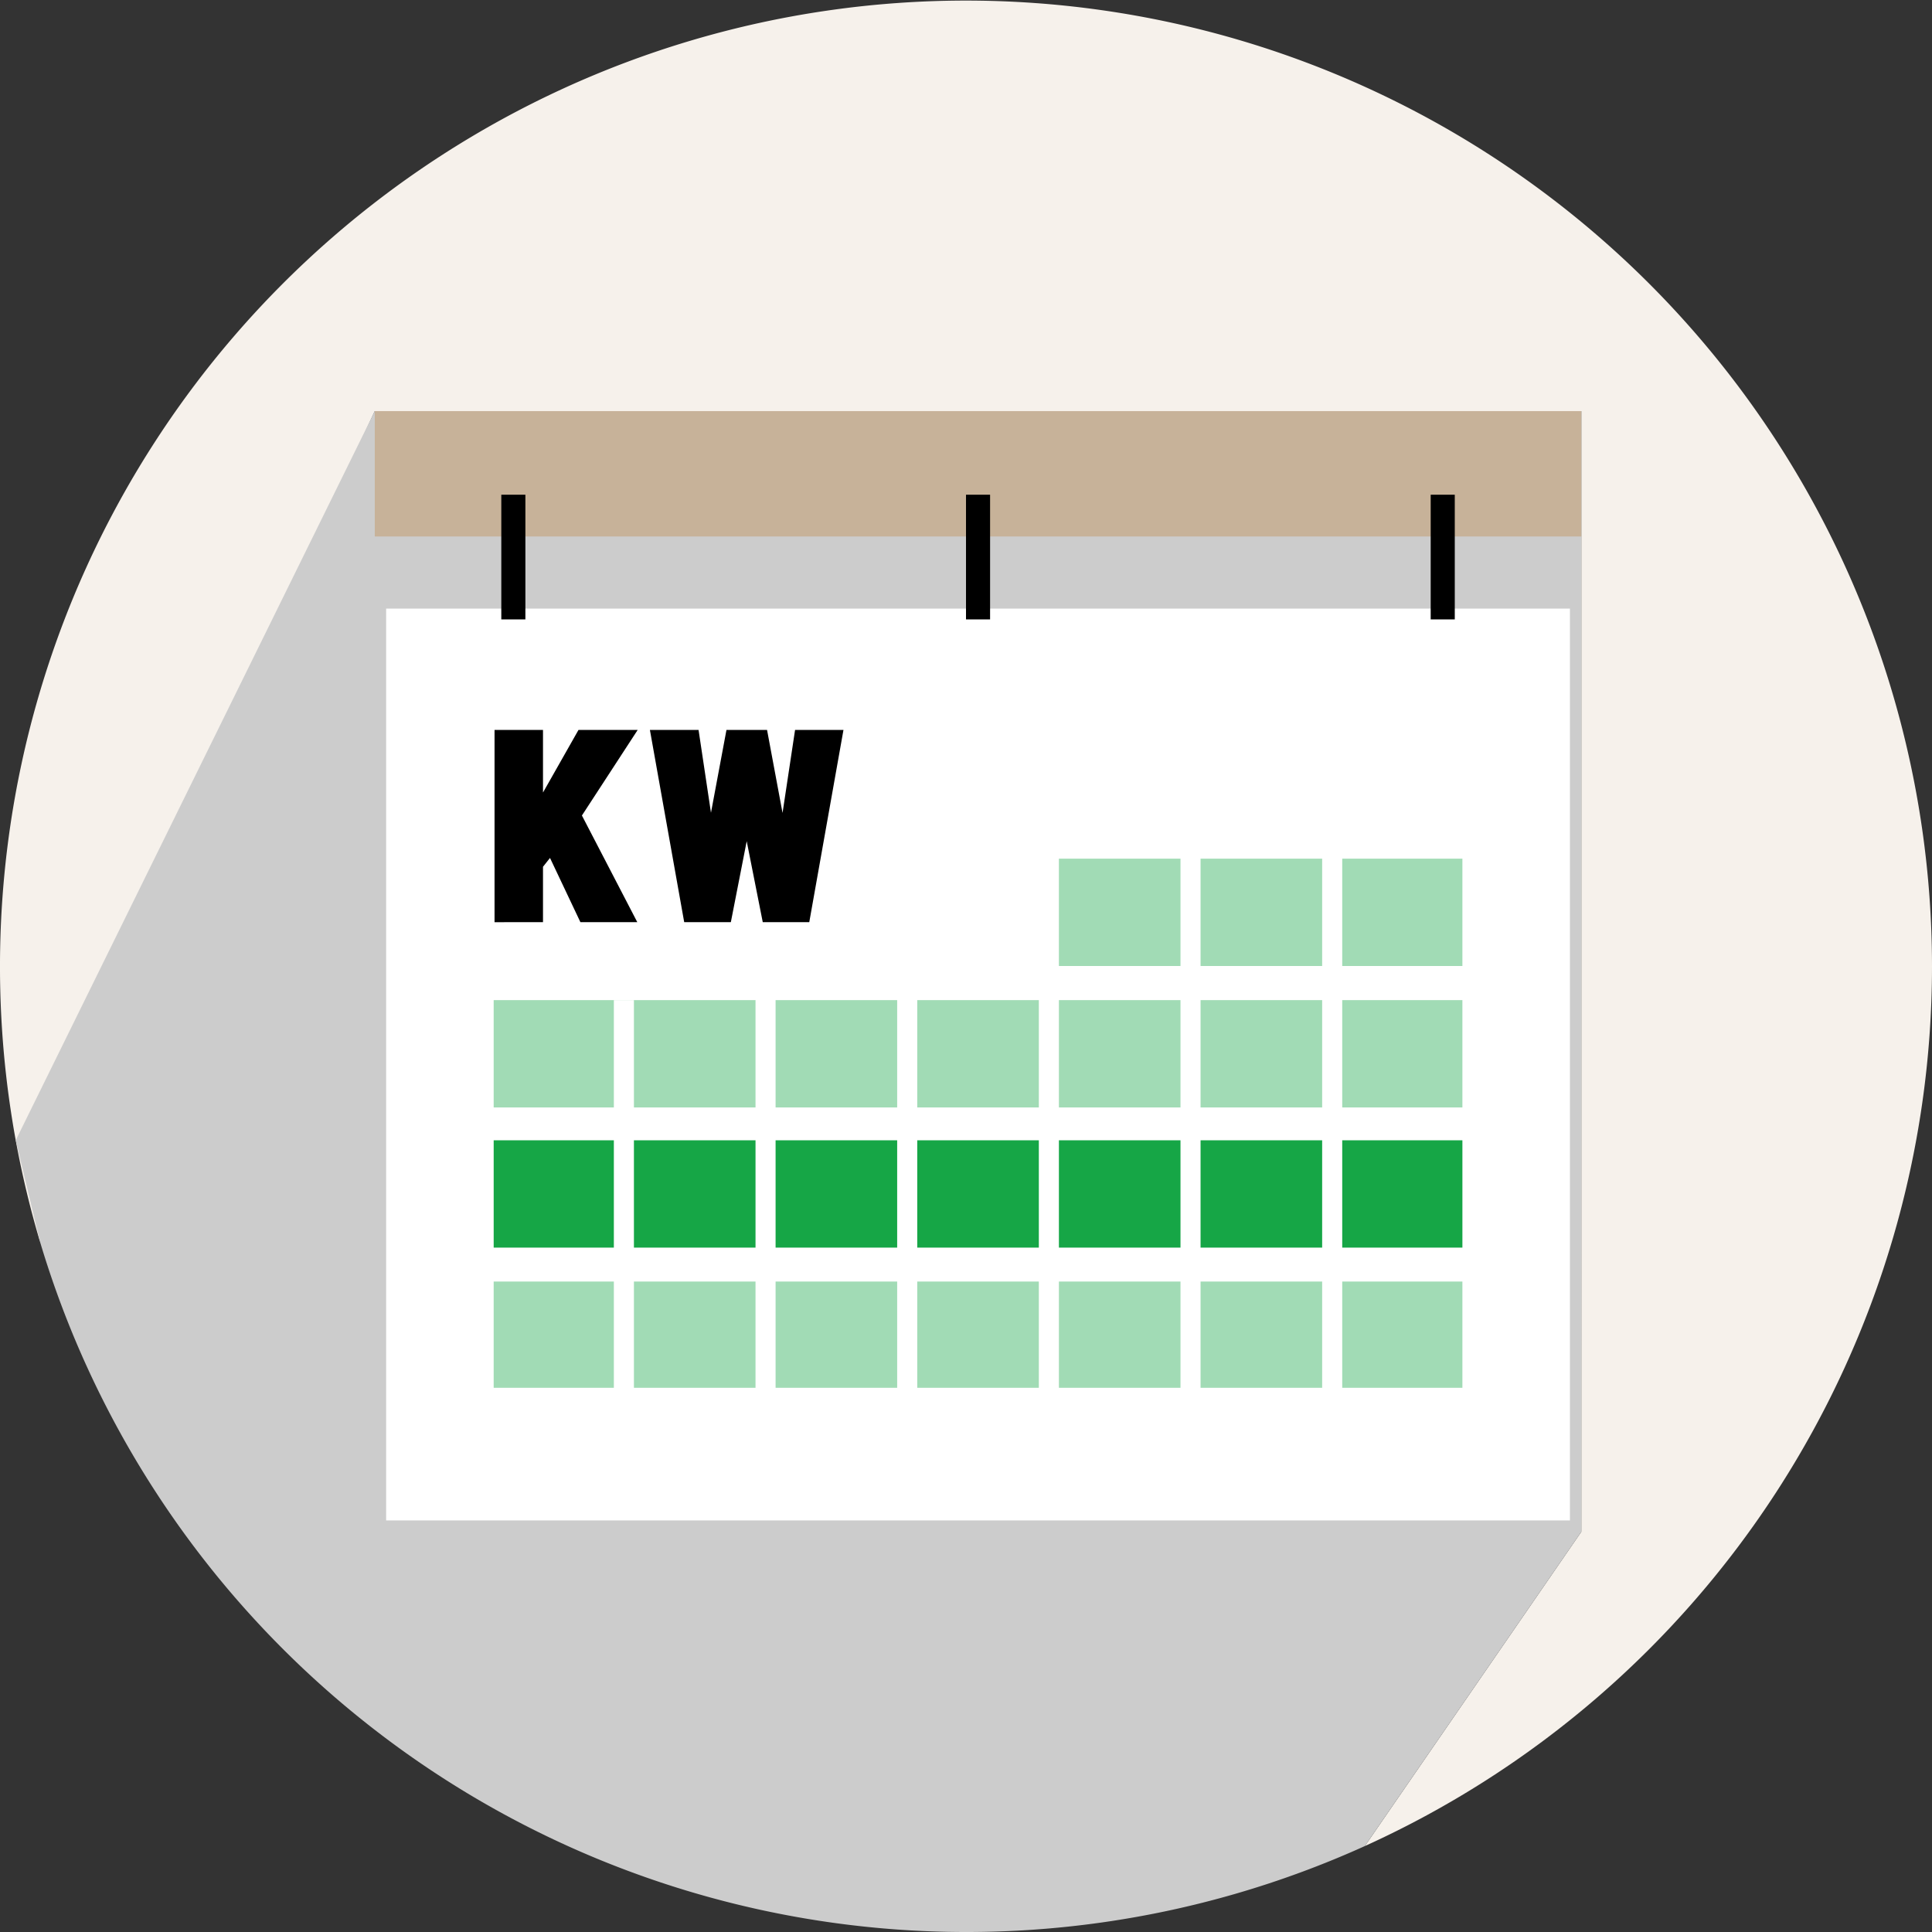 <svg xmlns="http://www.w3.org/2000/svg" viewBox="0 0 213.747 213.747">
  <rect x="0" y="0" width="213.747" height="213.747" fill="#333333" stroke="none"/>
  <g>
    <g>
      <path d="M213.747,106.874A106.874,106.874,0,1,0,4.426,137.38V125.136L41.464,45.483H174.947V169.47L151,204.24A106.893,106.893,0,0,0,213.747,106.874Z" fill="#f6f1eb"/>
      <path d="M174.947,45.483H41.464L1.741,126.156,4.426,137.38A106.957,106.957,0,0,0,151,204.24l23.949-34.77Z" fill="#ccc"/>
    </g>
    <g>
      <rect x="42.093" y="66.704" width="132.226" height="102.137" fill="#fff"/>
      <path d="M173.69,67.332V168.213H42.721V67.332H173.69m1.257-1.257H41.464v103.4H174.947V66.075Z" fill="#ccc"/>
    </g>
    <rect x="54.618" y="141.783" width="107.175" height="11.756" fill="#16a646" opacity="0.4"/>
    <rect x="54.618" y="126.156" width="107.175" height="11.874" fill="#16a646"/>
    <rect x="54.618" y="110.648" width="107.175" height="11.874" fill="#16a646" opacity="0.4"/>
    <rect x="117.152" y="94.999" width="44.641" height="11.874" fill="#16a646" opacity="0.4"/>
    <g>
      <path d="M60.994,93.663l-1.587,2v5.695H55.381V81.425h4.026v8.693l1.272-2.149,3.711-6.544h4.928l-5.709,8.761,5.8,11.171H64.636Z" stroke="#000" stroke-miterlimit="10" stroke-width="1.335"/>
      <path d="M86.647,93.951l1.889-12.526H92.52l-3.546,19.932H84.936L82.608,89.611l-2.3,11.746H76.256L72.7,81.425h4.01l1.876,12.512,2.341-12.512h3.382Z" stroke="#000" stroke-miterlimit="10" stroke-width="1.335"/>
    </g>
    <rect x="41.464" y="45.483" width="133.483" height="13.869" fill="#c7b299"/>
    <rect x="67.914" y="110.648" width="2.22" height="49.726" fill="#fff"/>
    <rect x="83.587" y="108.916" width="2.22" height="49.726" fill="#fff"/>
    <rect x="99.259" y="108.916" width="2.22" height="49.726" fill="#fff"/>
    <rect x="114.932" y="108.916" width="2.22" height="49.726" fill="#fff"/>
    <rect x="130.604" y="91.036" width="2.22" height="67.607" fill="#fff"/>
    <rect x="146.277" y="91.036" width="2.22" height="67.607" fill="#fff"/>
    <g>
      <rect x="55.462" y="54.733" width="2.664" height="13.795"/>
      <rect x="106.874" y="54.733" width="2.664" height="13.795"/>
      <rect x="158.285" y="54.733" width="2.664" height="13.795"/>
    </g>
  </g>
</svg>
